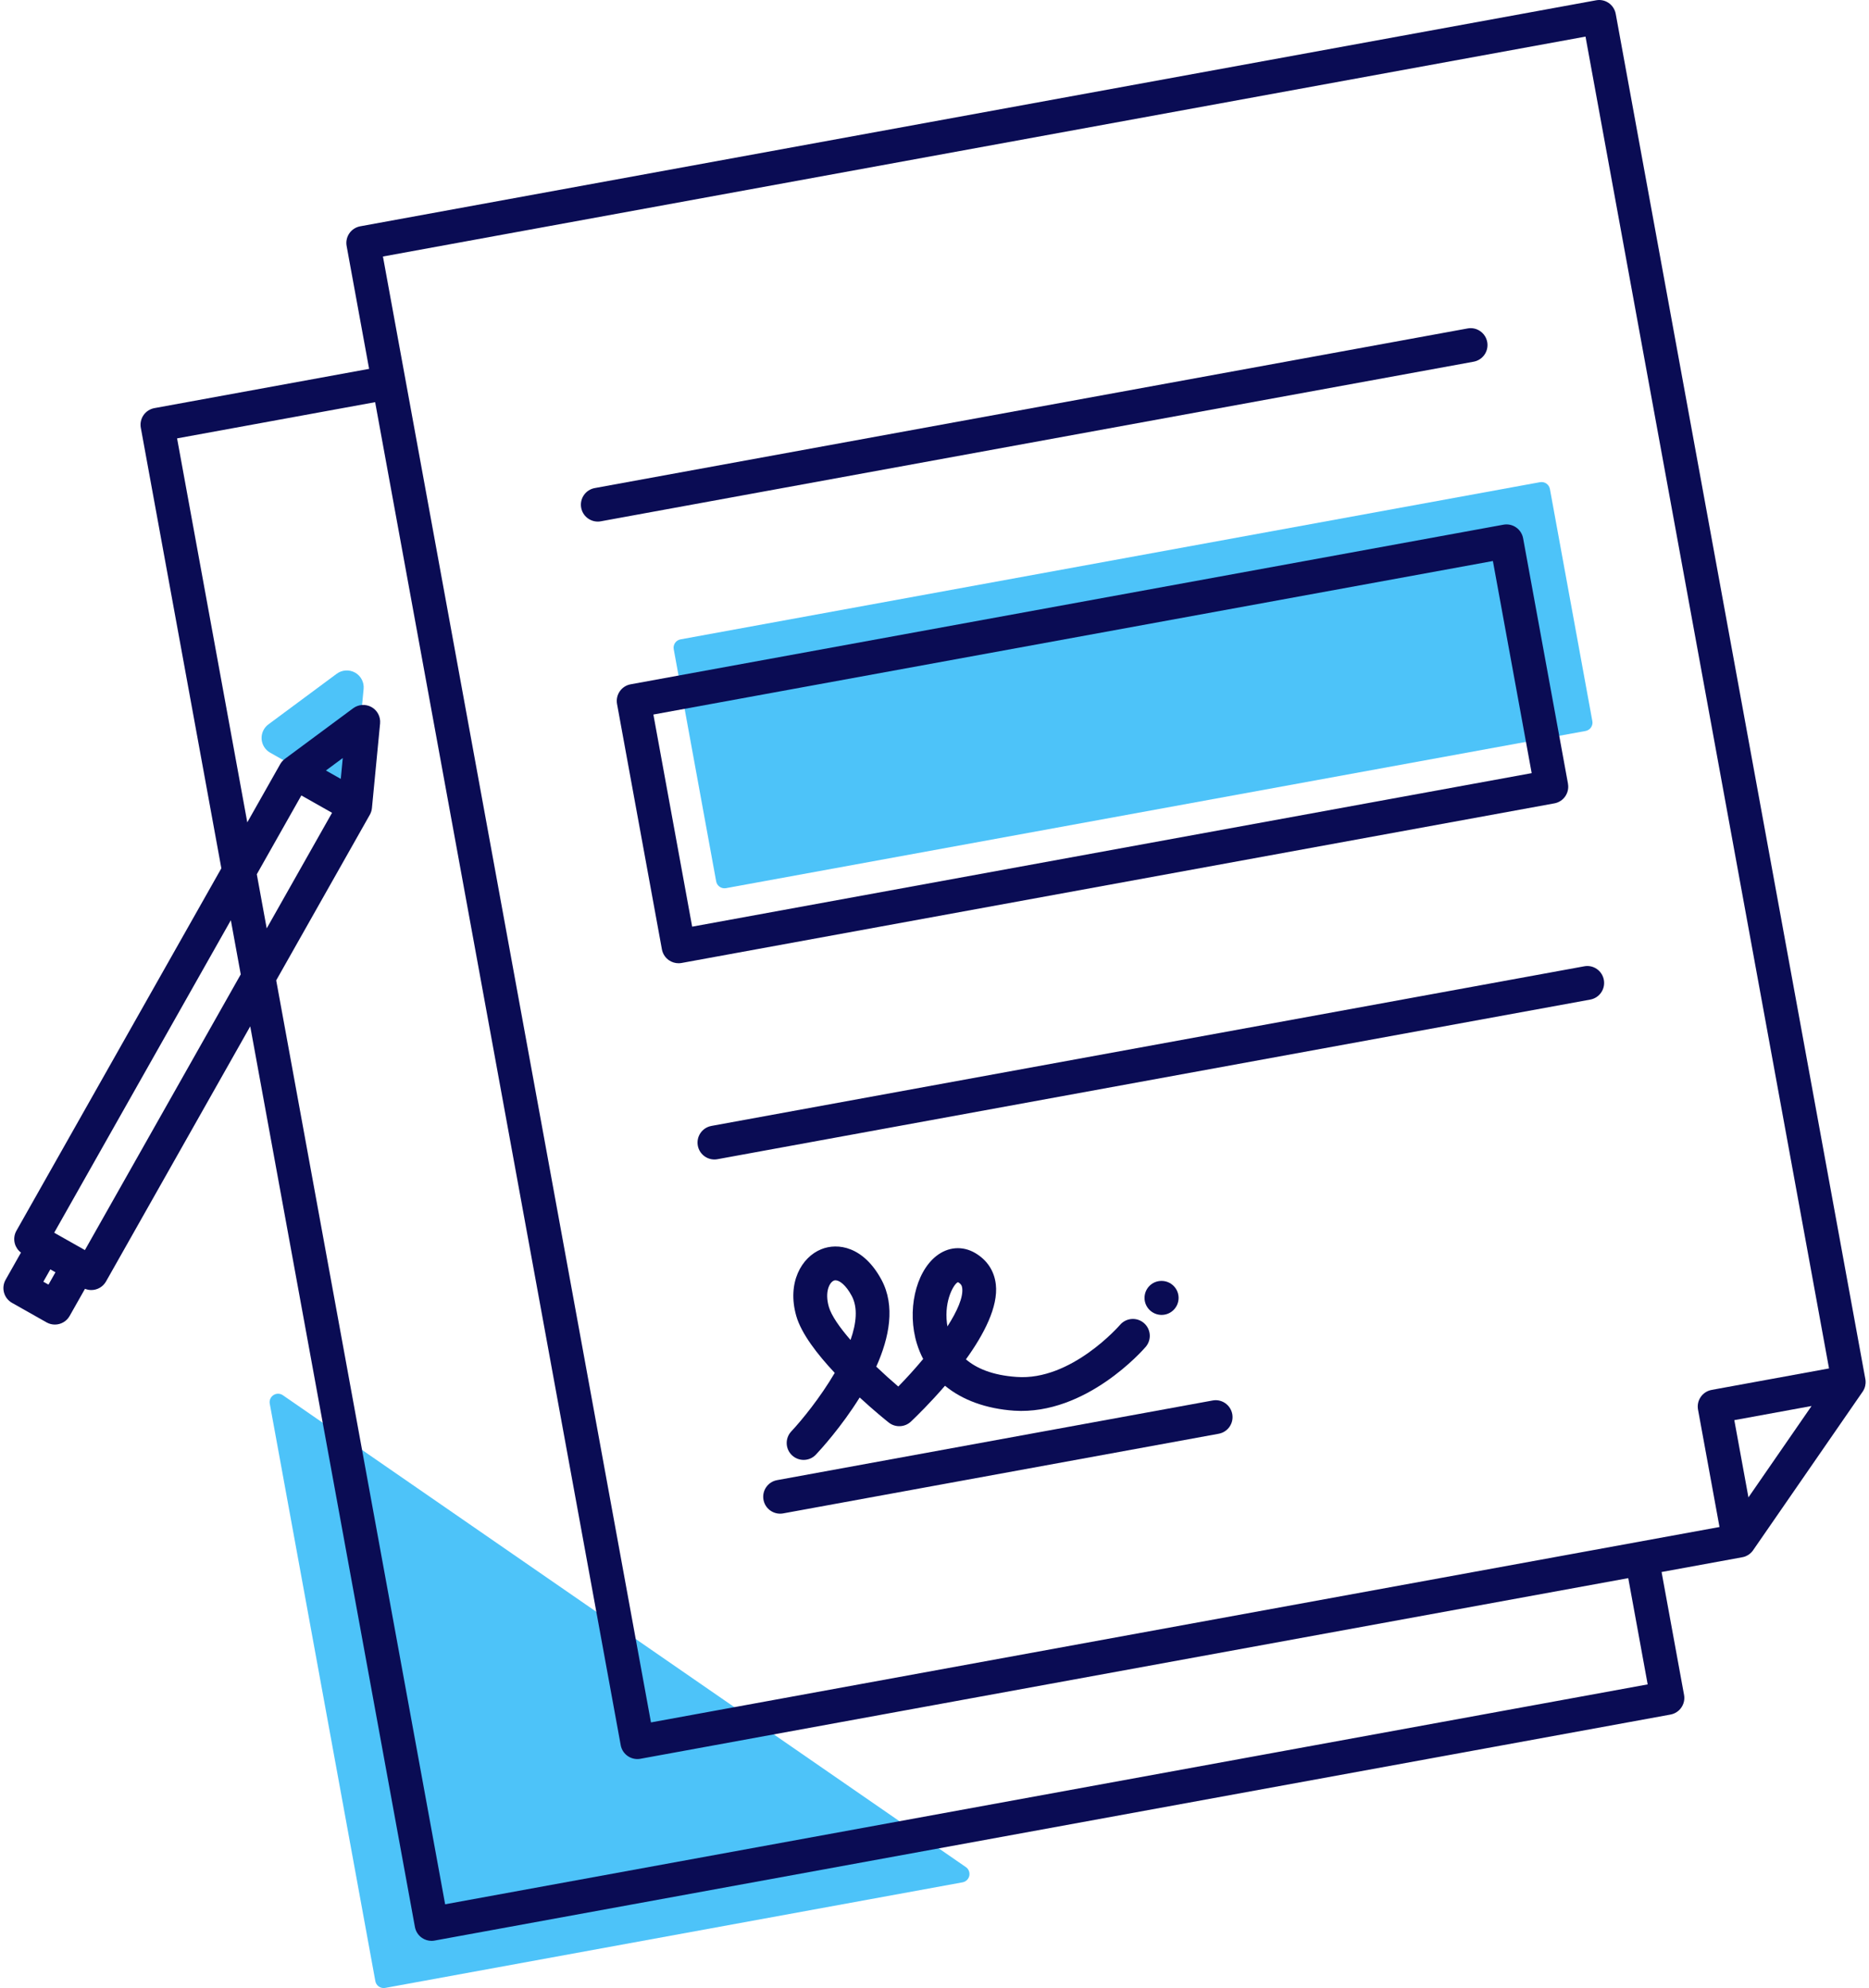 <?xml version="1.0" encoding="UTF-8"?><svg xmlns="http://www.w3.org/2000/svg" id="tm-ucas" version="1.1" viewBox="0 0 110 117"><g><path d="M19.44,46.297c.152.086.321.129.49.129.157,0,.315-.038.46-.113.299-.156.499-.452.531-.787l.48-4.98c.038-.391-.159-.768-.501-.961-.341-.192-.766-.167-1.082.066l-4.02,2.979c-.271.201-.422.525-.401.861s.21.639.503.805l3.54,2.001Z" fill="#4dc3f9" stroke-width="0"/><path d="M56.845,109.88l-40.196-27.769c-.166-.115-.383-.119-.553-.009-.169.109-.256.309-.219.507l6.214,33.982c.044.24.253.408.489.408.03,0,.06-.003.09-.008l33.981-6.214c.198-.037.355-.189.397-.385.042-.197-.038-.4-.204-.514Z" fill="#4dc3f9" stroke-width="0"/><path d="M93.718,42.442l-2.498-13.664c-.024-.13-.098-.245-.207-.32-.108-.076-.242-.101-.372-.081l-50.589,9.251c-.13.024-.245.098-.32.207-.075.109-.104.243-.08.372l2.498,13.662c.044.24.253.408.489.408.03,0,.06-.003.09-.008l50.589-9.25c.13-.024.245-.098.32-.207.075-.109.104-.243.08-.372Z" fill="#4dc3f9" stroke-width="0"/></g><circle cx="68.516" cy="76.182" r="0" fill="none" stroke-width="0"/><g><path d="M109.799,81.287c-0-.006-0-.013-.001-.019-.001-.018-.003-.036-.005-.054-.001-.007-.002-.014-.003-.021-.002-.012-.004-.025-.006-.037L95.094.818c-.099-.54-.616-.904-1.158-.8L21.201,13.318c-.26.048-.49.196-.64.413s-.208.485-.16.745l1.323,7.232-12.636,2.31c-.26.048-.49.197-.64.413-.15.217-.208.485-.16.745l4.74,25.924L.966,72.432c-.13.229-.163.501-.092.756.059.212.186.397.36.528l-.905,1.601c-.13.229-.163.501-.092.756.07.255.239.471.469.601l2.035,1.15c.155.087.323.128.489.128.347,0,.684-.182.867-.505l.905-1.6c.121.049.246.073.371.073.347,0,.684-.182.867-.505l8.488-15.014,9.692,53.004c.048.259.196.49.414.64.167.116.365.176.565.176.06,0,.12-.006.179-.017l72.736-13.3c.541-.098.899-.617.801-1.158l-1.323-7.232,4.733-.866c.035-.006.07-.014.104-.023.002-.001.005-.001.008-.002.013-.004.026-.008.038-.012.004-.001.009-.003.013-.004.012-.004.024-.009.036-.013.004-.002.008-.003.012-.005.039-.016.077-.035.115-.056.003-.002.006-.003.009-.005.011-.006.022-.013.032-.02.004-.002.008-.005.012-.008.011-.007.021-.014.032-.021.003-.002.007-.005.01-.007.011-.008.021-.016.032-.024.001-.001.002-.001.002-.002.023-.019.046-.038.067-.059.001-.001.003-.003.004-.004.009-.009.018-.018.027-.027.004-.004.007-.008.011-.011.008-.009.016-.018.024-.027.004-.005.009-.01.013-.015.007-.009.014-.017.021-.026.006-.008.012-.016.018-.024.004-.006.009-.012.013-.019l.952-1.378,5.495-7.953c.071-.102.121-.216.149-.335 0-.001 0-.002 0-.003.01-.044.018-.09.022-.135 0-.004.001-.008.001-.012.002-.022.003-.044.003-.066,0-.001-0-.001,0-.002,0-.021-0-.041-.001-.061ZM2.853,75.601l-.302-.171.411-.726.302.171-.411.726ZM4.996,73.568l-1.807-1.021,10.397-18.391.583,3.187-9.172,16.225ZM15.114,51.451l2.622-4.638,1.807,1.021-3.846,6.803-.583-3.187ZM19.183,45.345l.991-.734-.118,1.228-.873-.494ZM26.198,112.067l-9.942-54.372,5.51-9.746c.028-.049.05-.099.069-.15l.001-.004c.007-.018.012-.036.018-.054 0-.001.001-.002.001-.003.017-.058.029-.117.034-.176l.001-.006.48-4.98c.037-.391-.159-.768-.501-.961-.342-.192-.766-.167-1.083.066l-4.02,2.979-.004.004c-.064.048-.122.104-.174.167-.001.001-.001.002-.002.002-.034.042-.066.088-.094.137l-1.938,3.427-4.132-22.598,11.657-2.131,14.453,79.038c.088.48.507.816.978.816.059,0,.12-.005.18-.016l58.141-10.631,1.143,6.253-70.778,12.942ZM102.905,88.124l-.832-4.547,4.547-.832-3.716,5.379ZM100.737,81.799c-.54.098-.899.617-.8,1.157l1.264,6.91-62.888,11.5L22.538,15.096,93.315,2.154l14.332,78.38-6.911,1.264Z" fill="#0a0c54" stroke-width="0"/><path d="M92.284,46.121l-2.641-14.442c-.048-.26-.196-.49-.414-.641s-.488-.207-.745-.159l-51.367,9.393c-.541.098-.899.617-.801,1.157l2.641,14.442c.048.26.196.49.414.641.167.115.365.176.565.176.06,0,.12-.006.179-.016l51.367-9.393c.541-.098.899-.617.8-1.157ZM40.737,54.535l-2.282-12.484,49.409-9.035,2.283,12.484-49.409,9.035Z" fill="#0a0c54" stroke-width="0"/><path d="M87.531,20.13c-.099-.54-.617-.903-1.158-.8l-51.367,9.393c-.541.098-.899.617-.801,1.157.088.48.507.816.978.816.059,0,.12-.005.18-.017l51.367-9.393c.541-.098.899-.617.801-1.158Z" fill="#0a0c54" stroke-width="0"/><path d="M41.87,66.263c-.541.098-.899.617-.801,1.158.088.48.507.816.978.816.059,0,.12-.005.18-.017l51.367-9.393c.541-.098.899-.617.801-1.158s-.618-.905-1.158-.8l-51.367,9.393Z" fill="#0a0c54" stroke-width="0"/><path d="M71.367,82.421l-25.632,4.687c-.541.098-.899.617-.8,1.157.088.48.507.816.978.816.059,0,.12-.005.18-.016l25.632-4.687c.541-.098.899-.617.8-1.157s-.618-.904-1.158-.8Z" fill="#0a0c54" stroke-width="0"/><path d="M46.617,85.648c.192.18.437.269.681.269.265,0,.53-.105.725-.314.275-.292,1.498-1.63,2.574-3.36.838.773,1.531,1.333,1.71,1.475.387.307.944.284,1.306-.056.327-.311,1.133-1.097,2.005-2.109,1.022.841,2.413,1.353,4.073,1.468,4.234.268,7.601-3.593,7.742-3.759.356-.417.307-1.044-.109-1.401-.417-.357-1.045-.309-1.403.108-.028.032-2.872,3.308-6.093,3.065-1.427-.098-2.364-.51-2.978-1.035,1.055-1.463,1.91-3.096,1.76-4.41-.091-.795-.512-1.434-1.216-1.848-.743-.435-1.599-.369-2.293.181-1.231.976-1.729,3.244-1.134,5.165.097.313.22.61.367.891-.476.571-.98,1.125-1.465,1.621-.412-.352-.856-.751-1.296-1.17.769-1.717,1.133-3.576.307-5.112-1.055-1.961-2.573-2.196-3.551-1.795-1.151.467-2.023,1.965-1.464,3.924.296,1.036,1.24,2.259,2.264,3.35-.855,1.457-1.945,2.792-2.558,3.445-.376.401-.356,1.031.045,1.407ZM56.385,75.458c.185.108.23.213.247.357.062.538-.296,1.349-.87,2.245-.012-.068-.022-.134-.03-.197-.167-1.369.436-2.345.653-2.405ZM48.779,76.899c-.246-.863.033-1.425.299-1.534.029-.011.061-.017.096-.017.243,0,.618.29.952.912.373.694.277,1.618-.068,2.599-.64-.737-1.13-1.436-1.28-1.959Z" fill="#0a0c54" stroke-width="0"/><path d="M68.366,77.384c.552,0,1-.447,1-1s-.448-1-1-1h-.01c-.552,0-.995.447-.995,1s.453,1,1.005,1Z" fill="#0a0c54" stroke-width="0"/></g></svg>